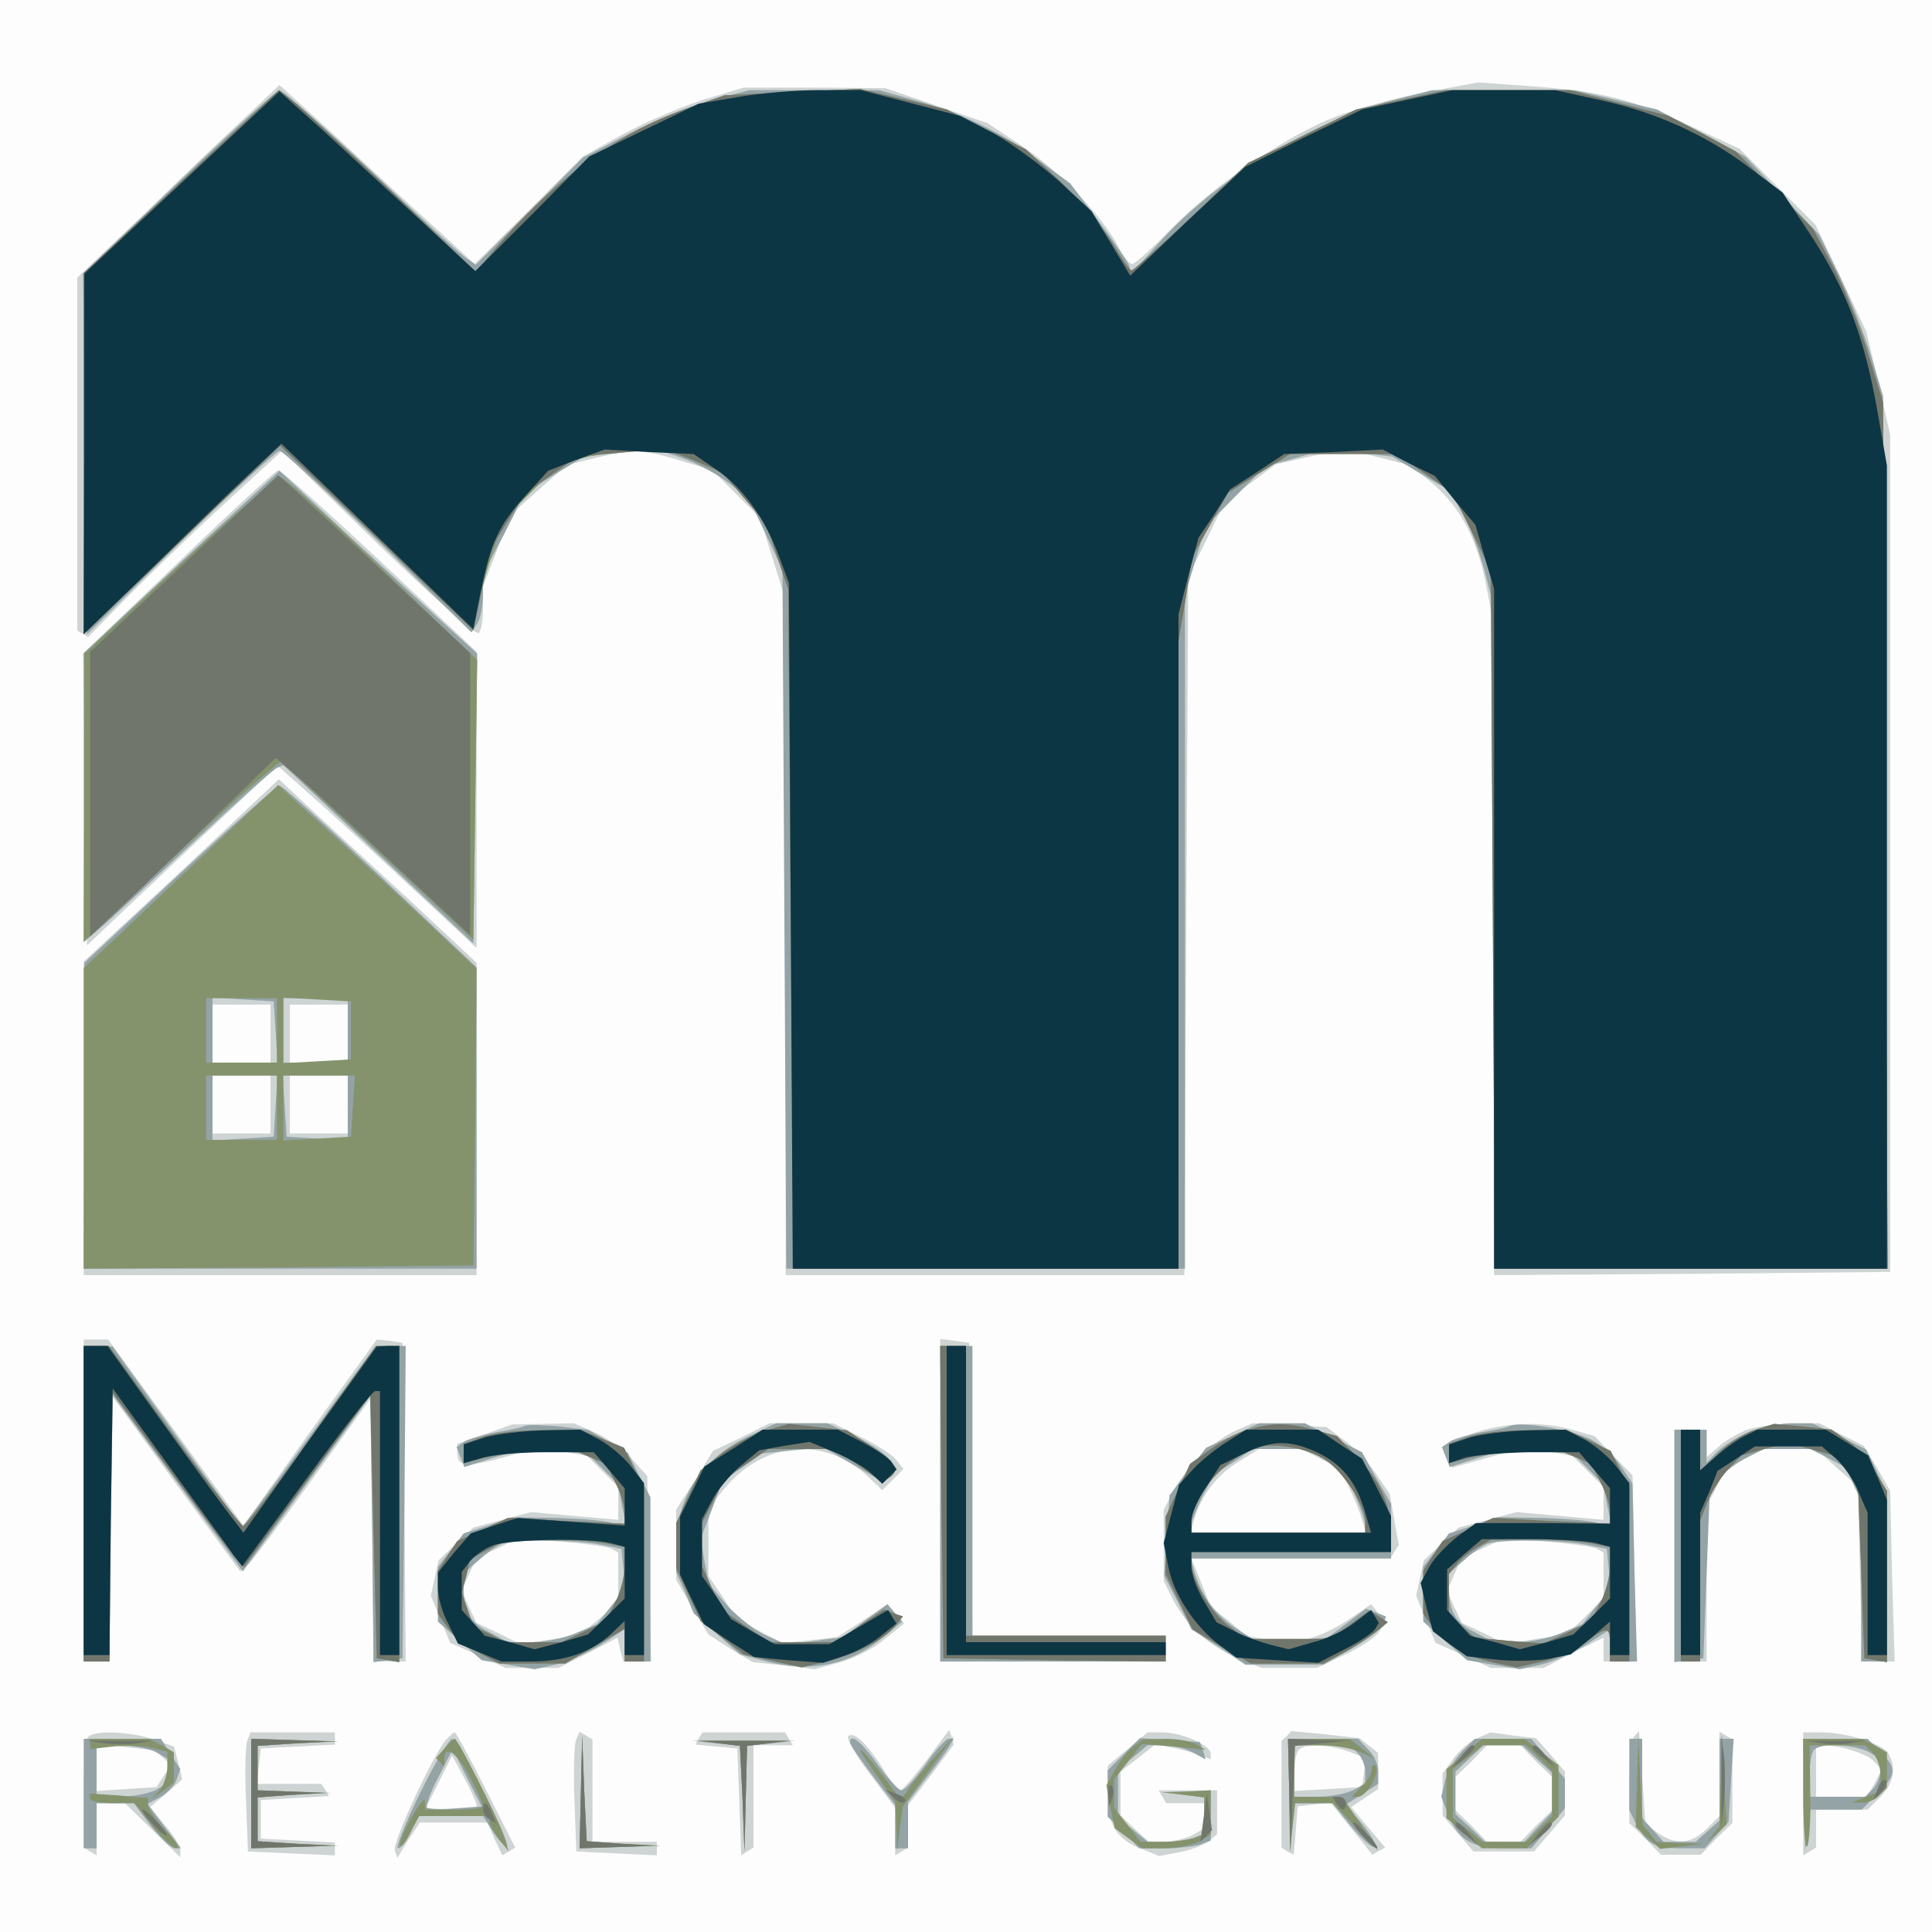 <?xml version="1.0"?><svg version="1.2" baseProfile="tiny-ps" viewBox="0 0 300 300" xmlns="http://www.w3.org/2000/svg" xmlns:xlink="http://www.w3.org/1999/xlink"><rect x="0" y="0" width="300" height="300" fill="#808080" stroke="none"/><title>MacLean Realty Group</title><g><g fill="#fdfdfd" transform="matrix(.1 0 0 -.1 0 300)"><path d="M0 1500V0h3000v3000H0V1500z"/></g><g fill="#ced4d3" transform="matrix(.1 0 0 -.1 0 300)"><path d="M380 2817c-30-28-101-95-157-150l-103-98v-548l8-5 9-5 54 55c30 31 97 96 150 145l97 89 148-144c82-79 152-142 157-139 4 2 7 19 7 38v34l21 55 20 55 45 40 44 39 45 11c57 14 71 14 131-4l50-15 37-37 37-37 20-64 20-64V1020h619l3 543 3 542 29 58 28 58 40 29 39 29 53 12 53 12 53-13 52-13 35-30c43-38 68-87 82-162l11-59V1020l308 2 307 3v1300l-18 80-19 80-39 83-40 83-59 59-59 59-73 34c-89 42-140 55-249 63l-84 6-80-15c-44-8-106-25-138-37-77-29-189-105-257-174-30-31-58-56-62-56s-14 12-22 28c-24 46-93 118-150 156l-53 35-79 27-79 27-110 1h-110l-60-18c-33-10-89-34-125-53l-65-36-84-84-84-83-63 58c-35 31-103 94-151 139l-89 81-54-51zm-103-690-148-142 3-226 3-227 148 140 148 139 54-48c30-26 99-90 155-142l100-93v460l-150 141c-83 78-154 141-158 141-4-1-74-65-155-143zm5-479-152-141v-487h610v485l-107 100c-60 55-129 119-154 142l-46 43-151-142zm138-253v-45h-90v90h90v-45zm120 0v-45h-90v90h90v-45zm-120-110v-45h-90v90h90v-45zm120 0v-45h-90v90h90v-45zM130 670V420h40l2 206 3 205 99-136 99-135 11 9c6 5 52 66 101 134l90 125 3-204 2-204h50l-2 248-3 247-20 3-20 2-104-144-103-145-105 145-105 144h-38V670zm1330 1V420h350v40h-300l-2 228-3 227-22 3-23 3V671zM753 773l-43-15v-13c0-23 13-24 72-8l56 16 37-7 37-7 24-24 24-24v-51l-67 6-68 6-45-12-45-12-27-25-27-26-6-27-6-28 15-36 15-37 43-19 43-20h82l46 23 46 24 4-19 5-18h43l-3 144-3 144-25 28c-14 14-39 33-57 40l-32 14-48-1-48-1-42-15zm197-178 10-6v-77l-30-26-30-25-46-7-46-7-34 17-34 16-12 25-11 25 11 25 12 26 33 15 32 15 68-5c37-3 72-8 77-11zm201 173-44-21-28-46-29-45V547l25-43 25-42 34-22 35-21 48-5 48-6 40 11c22 6 53 22 69 36l30 24-13 15-13 15-39-26-39-25-42-5-43-4-35 18-35 18-22 34-23 34v105l26 32c62 73 155 80 222 17l22-21 17 17 16 16-12 15c-7 8-32 24-55 35l-42 21h-99l-44-22zm769 11c-33-14-78-57-98-94l-15-30V545l15-30c21-40 56-71 100-90l37-15h86l40 19c22 10 46 25 54 34l13 17-11 14-12 15-35-24c-19-13-48-27-65-30l-31-7-31 6-32 6-27 23-28 22-15 38-15 37h309l6 10 7 11-7 39-7 40-21 31c-12 18-34 41-49 52l-28 21-57 3-58 3-25-11zm130-44 30-15 14-28c7-15 17-37 20-49l7-23h-272l6 23c12 37 35 67 68 87l32 20h66l29-15zm233 38c-44-15-48-20-35-40l7-12 57 16 56 16 37-7 37-7 24-24 24-24v-51l-67 6-68 6-45-12-45-12-27-25-27-26-6-27-6-28 15-36 15-37 43-19 43-20h82l46 24 47 23v-37h51l-3 144-3 145-29 30-30 31-35 10c-50 14-108 11-158-7zm197-178 10-6v-71l-28-28-29-28-48-7-47-8-34 17-34 16-12 25-11 25 11 25 12 26 33 15 32 15 68-5c37-3 72-8 77-11zm230 184c-13-6-33-17-42-26l-18-16v43h-50V420h50v241l15 29 15 30 30 15 29 15h81l32-29 33-29 3-136 4-136h50l-4 133-3 132-20 35-21 35-34 17-35 18-45-1c-25 0-56-5-70-10zM137 303c-4-3-7-44-7-89v-83l10-6 10-6v81h44l43-42 43-42v11c0 7-11 24-24 39l-23 28 25 21 25 22-6 25-7 26-31 11c-35 12-92 15-102 4zm116-32 12-12-11-17-11-17-47-3-46-3v74l46-6 46-5 11-11zm131 26c-3-8-4-49-2-93l3-79 68-3 67-3v20l-57 3-58 3v60l53 3 53 3-6 10-6 9H399l3 28 3 27 58 3 57 3v19H389l-5-13zm308 1c-21-26-83-160-79-171l4-12 17 28 18 27h105l11-26 12-25 10 6 10 6-45 89c-25 50-47 90-49 90s-8-6-14-12zm48-100v-8h-80l21 42 21 42 19-35c10-18 18-37 19-41zm154 99c-2-7-4-49-2-93l3-79 63-3 62-3v21H920v159l-10 6-10 6-6-14zm191 4-5-10 32-3 33-3 3-83 3-83 9 6 10 6v159h61l-6 10-6 10h-128l-6-9zm232 3c-3-4 12-30 34-59l39-52v-74l10 6 10 6v66l36 47 35 47-3 11-4 12-35-47c-19-25-37-46-41-47-3 0-16 15-27 34-25 39-45 58-54 50zm434-20-31-26v-40c0-51 12-72 50-88l30-12 32 6c17 3 37 11 45 17l13 11v68h-91l6-10 6-10h59v-39l-19-11c-11-5-30-10-43-10h-24l-22 20-22 21v68l27 21 28 22 25-6c14-2 33-8 43-11l17-7v9c0 13-45 33-75 33h-23l-31-26zm247 20-8-7V131l9-6 10-5 3 37 3 38 25 3 26 3 33-41 32-40 10 6 10 5-27 32-26 31 21 14 21 14v56l-14 11-15 12-53 6-53 5-7-8zm97-24 26-10-3-23-3-22-52-3-53-3v29c0 16 3 32 7 35 9 10 48 8 78-3zm199 21c-12-5-29-20-38-33l-16-22v-65l24-28 24-28h94l24 28 24 28v68l-22 26-23 26-35 4-35 5-21-9zm91-36 25-24v-52l-25-24-24-25h-52l-24 25-25 24v52l25 24 24 25h52l24-25zm153 39c-5-4-8-36-8-71v-64l25-24 24-25h62l24 25 25 24v130l-10 6-10 6V180l-20-20c-24-24-49-25-76-6l-19 14-5 72-5 72-7-8zm262-90v-95l10 6 10 6v59h80l20 20c21 21 25 46 12 68-10 15-66 32-104 32h-28v-96zm108 53 14-15-11-21-12-21h-79v83l37-6c20-4 43-13 51-20z"/></g><g fill="#94a3a5" transform="matrix(.1 0 0 -.1 0 300)"><path d="m277 2717-148-142 3-280 3-280 145 143c80 78 150 142 154 142 5 0 74-64 154-141l144-141 9 13c5 8 9 28 9 46v31l33 63 32 63 46 29 46 28 55 6 55 6 39-13c21-7 54-24 73-38l33-25 27-56 26-56 3-542 3-543h619v1046l16 53 16 53 46 47 47 47 48 13 47 14 51-6 51-6 43-26 43-25 21-33c11-18 27-60 36-92l15-59V1030h611l-4 678-3 677-18 60c-10 33-32 89-49 125l-32 65-57 61-58 61-69 37-68 36-64 15-64 15h-221l-59-15c-129-33-278-124-366-223l-42-47-4 13c-3 7-24 38-48 70l-43 57-50 37c-55 42-123 75-197 94l-50 14h-201l-58-15c-33-9-91-32-130-53l-71-37-83-83-83-83-12 8c-7 3-73 64-148 135-75 70-140 128-145 128-5-1-76-65-157-143zm5-589-152-142v-449l22 19c13 10 78 71 146 134s128 117 133 118l9 4 148-139 147-138 3 225 3 225-55 50c-30 28-99 91-154 142l-98 92-152-141zm-4-486-147-137v-237l-1-238h610v468l-149 141c-82 77-152 141-157 141-5-1-75-63-156-138zm150-244 3-48H330v101l48-3 47-3 3-47zm112 2v-50H440v100h100v-50zm-112-117-3-48-47-3-48-3v101h101l-3-47zm112-4v-50l-47 3-48 3-3 48-3 47h101v-51zM130 665V420h40l2 207 3 207 101-137 101-137 99 136 99 136 3-207 2-206 23 3 22 3 3 243 2 242h-47L481 770c-56-77-103-140-105-140-1 0-47 63-102 140l-99 139-22 1h-23V665zm1330 0V420h350v40h-300v450h-50V665zM815 786c-5-3-26-7-45-10-19-4-41-10-48-14l-13-9 6-15 6-16 47 15 47 14 48-4 49-4 24-24 24-24 6-34 7-33-22 7c-13 4-53 7-89 8l-67 1-37-13-38-12-20-26-20-26v-85l34-30 34-30 41-7 41-7 32 7c18 4 50 18 71 31l37 24v-50h40v255l-18 35-17 34-31 18-31 18-44 5c-24 2-48 3-54 1zm120-185 30-6 3-31 3-30-22-28-22-28-33-14c-19-8-49-14-69-14h-36l-28 15c-31 15-41 33-41 69v23l23 20c12 11 29 23 37 26 20 7 118 6 155-2zm230 170c-74-34-115-95-115-172v-40l14-32 13-32 36-32 36-32 38-10c69-19 133-7 183 36l31 25-12 14-11 13-34-25-34-26-45-6-45-5-30 13c-16 7-43 28-60 46l-29 34-7 35-6 36 17 44 17 45 30 21 31 22 48 5 48 4 47-27 46-27 11 11 10 10-14 17c-8 10-32 25-54 35l-40 19h-80l-40-19zm749 0-41-19-29-37-28-37-4-63-4-62 21-41 21-42 42-27 42-28h121l44 25c25 14 46 31 49 37l4 13-15 6-16 6-30-23-30-22-53-4-53-4-32 20c-34 21-56 51-68 89l-6 22h311v85l-23 40-22 40-45 23-44 22h-71l-41-19zm151-43 27-21 14-33c8-19 14-38 14-44v-10h-270v13c1 6 9 27 18 45l18 33 30 19 29 20h92l28-22zm280 58c-5-3-26-7-45-10-19-4-41-10-48-14l-13-9 6-15 6-16 47 15 47 14 48-4 49-4 24-24 24-24 6-34 7-33-22 7c-13 4-53 7-89 8l-67 1-37-13-38-12-20-26-20-26v-85l34-30 34-30 41-7 41-7 32 7c18 4 50 18 71 31l37 24v-50h42l-4 138-3 138-18 27c-9 15-31 34-47 42-30 15-106 28-125 21zm120-185 30-6 3-31 3-30-22-28-22-28-33-14c-19-8-49-14-69-14h-36l-28 15c-31 15-41 33-41 69v23l23 20c12 11 29 23 37 26 20 7 118 6 155-2zm250 175c-17-7-39-21-48-30l-17-17v51h-50V419l23 3 22 3 5 131 5 131 14 17c8 10 27 24 42 32l28 14h72l28-14 27-15 12-26 12-26V420h40v262l-16 34-16 33-42 21-42 20h-35c-19-1-48-7-64-14zM130 215v-85h20v70h58l26-35c15-19 32-35 37-35h10l-26 34-26 35 19 10c11 6 23 18 26 27l6 17-15 23-15 24H130v-85zm111 65 19-11v-38l-19-11c-11-5-36-10-55-10h-36v80h36c19 0 44-5 55-10zm149-65v-85l68 2 67 2-62 3-63 4v68l58 4 57 3-57 2-58 2v69l63 4 62 3-67 2-68 2v-85zm262 0c-23-47-38-85-34-85 5 0 14 11 20 25l12 25h100l16-25c9-14 19-24 21-21 6 6-76 166-85 166-4 0-27-38-50-85zm56-23c-22-2-42-1-45 1-2 3 5 24 18 48l22 43 22-44 23-45-40-3zm194 26-2-88 63 2 62 2-57 3-57 4-4 82-3 82-2-87zm210 75 37-4 4-82 3-82 2 82 2 82 38 4 37 4h-160l37-4zm208 1c0-3 16-26 35-51l35-46v-67h20v72l28 37c16 20 32 42 36 49l7 12h-8c-4 0-21-18-36-40-16-22-32-40-37-40s-21 18-37 40c-25 35-43 50-43 34zm425-18-25-25v-72l25-24 24-25h40c22 0 46 3 55 6l16 6v78l-37-2-38-1 33-4 32-4v-57l-16-6c-9-3-28-6-44-6h-28l-23 19-23 18v76l23 18 23 19h25c13 0 34-5 45-11l20-11-4 14-5 13-46 3-47 3-25-25zm257-63 1-88 4 38 4 37h58l30-37c17-20 33-34 36-31s-6 19-20 36l-25 30 25 16 25 16v20c0 10-7 26-16 34l-15 16h-109l2-87zm106 65c7-7 12-20 12-30v-17l-19-11c-11-5-36-10-55-10h-36v80h86l12-12zm162 2c-11-11-22-31-26-45l-6-25 12-31c16-37 37-49 88-49h40l26 31 26 31v46l-26 31-26 31h-88l-20-20zm117-12 23-21v-61l-22-23-21-23h-61l-23 22-23 21v66l22 21 22 20h60l23-22zm143-24v-55l11-22c16-30 28-37 70-37h36l19 21 18 20 4 65 4 64h-22V173l-18-16-19-17h-50l-16 18-17 19v123h-20v-56zm272-31 1-88 4 33 4 32h80l24 25c30 29 31 39 5 65l-20 20h-100l2-87zm99 67 19-11v-17c0-10-5-23-12-30l-12-12h-86v33c0 19 3 37 7 40 10 11 62 8 84-3z"/></g><g fill="#84936c" transform="matrix(.1 0 0 -.1 0 300)"><path d="m281 2718-151-142v-560l62 59c35 33 104 99 153 147l90 86 150-143 150-144 8 42c5 23 16 62 24 86l16 45 42 42 43 43 38 10c22 6 62 11 89 11h50l41-19 40-18 32-39 33-39 16-50 17-50 4-527 4-528h598v975l11 65 10 65 28 50 28 50 48 30 48 30h165l44-30 43-30 30-60 30-60 3-542 3-543h610l-3 673-4 672-23 75c-12 41-37 102-54 135l-32 60-60 60-60 60-52 28-52 27-77 20-77 20h-192l-69-15-70-15-84-42-84-41-88-84c-48-45-90-83-93-83s-16 19-30 43c-14 23-50 65-79 94l-55 51-61 31-62 31-67 16-68 16-105-5-105-5-62-22c-103-36-202-109-291-213l-33-39-125 119c-69 65-138 128-153 141l-28 22-152-142zm-3-596-147-137v-224l-1-223 110 103c61 57 130 121 153 141l43 36 149-138 150-139 3 217 3 217-148 142c-81 78-152 142-158 142-5 0-76-62-157-137zm60-429c-51-48-119-112-150-142l-58-54v-467l303 2 302 3 3 230 2 231-112 105c-62 58-132 122-155 142l-41 38-94-88zm92-293v-50H320v100h110v-50zm115 0v-45l-52-3-53-3v102l53-3 52-3v-45zm-115-120v-50H320v100h110v-50zm118 3-3-48-52-3-53-3v101h111l-3-47zM130 665V420h40v424l95-129c52-71 99-133 104-138l10-10 98 134 98 133 5-204 5-205 18-3 17-3v491h-36L484 770c-54-76-102-139-106-140-3 0-52 63-108 140L169 910h-39V665zm1332 3 3-243 173-3 172-2v40h-310v450h-40l2-242zm-272 111c-19-6-50-22-69-36l-33-26-19-41-19-41v-70l19-41 19-41 34-26 33-26 45-10 45-10 35 8c43 10 92 34 109 55l13 16-15 5-14 6-38-25-38-26h-102l-36 24-36 25-17 34-16 35v67l18 35 17 35 34 22 34 23h102l38-25 37-26 10 6c18 11 10 24-27 49l-38 25-45 5-45 5-35-10zm748 1c-15-4-41-18-59-31l-31-22-19-41-19-41v-89l21-43 21-43 45-27 45-26h113l30 16c17 9 39 24 50 32l20 16-14 9-15 9-30-22-31-22h-130l-27 20c-28 21-58 71-58 99v16h310v29c0 43-17 82-53 119l-31 32-36 10c-41 11-64 11-102 0zm120-47c27-17 62-71 62-95v-18h-270v15c0 43 56 105 105 118 28 7 76-2 103-20zm668 47c-16-5-42-21-57-36l-29-28v64h-30V420h30v219l11 28c6 15 20 38 32 51l21 22 36 10 36 10 35-10 36-10 19-21 19-21 5-136 5-137 18-3 17-3v266l-20 32c-10 18-30 39-43 47l-23 16-45 5-44 4-29-9zM748 768l-28-10v-30l23 6c12 4 48 10 79 13l57 6 31-13 31-13 14-28c8-15 15-36 15-47v-18l-91 4-90 5-39-18-40-18-15-23-15-23v-67l16-22c8-12 29-29 47-38l32-17h103l46 27 46 27v-51h30v271l-16 30-15 31-34 14-34 14-63-1c-35 0-75-5-90-11zm191-164 31-6v-30c0-16-7-42-15-57l-14-28-35-17-34-16h-87l-25 13-25 12-9 26-9 26 7 26 6 26 28 15 27 15 61 1c34 0 76-3 93-6zm1339 164-28-10v-30l23 6c12 4 48 10 79 13l57 6 31-13 31-13 14-28c8-15 15-36 15-47v-18l-91 4-90 5-39-18-40-18-15-23-15-23v-67l16-22c18-26 56-47 100-55l30-6 39 9c21 5 51 18 66 29 36 27 39 26 39-4v-25h30v271l-15 28-14 28-35 17-34 16-64-1c-34 0-75-5-90-11zm191-164 31-6v-30c0-16-7-42-15-57l-14-28-37-18-37-17-53 4-54 5-20 18-20 18v63l13 16c6 8 21 20 32 26l20 11 61 1c34 0 76-3 93-6zM140 292v-8l35 4c19 2 46 1 60-2l25-6v-23c0-13-6-29-12-37l-13-14 18 13 17 13v47l-19 11-20 10h-91v-8zm250-77v-85l68 2 67 2-62 3-63 4v68l53 4 52 3-52 2-53 2v69l63 4 62 3-67 2-68 2v-85zm300 70-13-15 7-7 6-6v11c0 25 20 10 40-28 11-21 20-42 20-45s-20-5-45-5h-45v13c-1 14-39-53-39-68 0-5 7 2 15 18l15 27h109v-8c0-5 7-17 15-28l15-19-9 27c-12 33-70 148-75 148-2 0-9-7-16-15zm212-67-2-88 63 2 62 2-57 3-57 4-4 82-3 82-2-87zm215 75 32-4 4-82 3-82 2 82 2 82 33 4 32 4h-140l32-4zm237-39 36-52 2-38 1-39 4 35 5 35 40 55 40 55-25-27c-14-15-32-37-42-50l-16-23-20 27c-40 54-60 71-25 22zm405 33c-9-7-21-23-28-36l-13-23 6-34 7-33 22-16 21-15h34c18 0 42 5 53 10l19 11v69l-37-2-38-1 33-4 32-4v-57l-16-6c-9-3-31-6-49-6h-34l-20 26-21 27v44l22 28 21 27 49-4 50-5-14 8c-7 5-29 9-48 9l-35-1-16-12zm243-74 1-88 4 38 4 37h59l35-37 36-38-28 42-28 42-37 1h-38v80h41c22 0 50-5 62-11l22-10-19 15-20 16h-96l2-87zm272 63-28-23v-76l28-23 27-24h70l24 25 25 24v80l-26 20-27 21h-66l-27-24zm116-6 20-20v-70l-20-20-20-20h-68l-23 19-23 18v76l23 18 23 19h68l20-20zm152-36-2-71 19-17 19-17 34 4 33 4-36 1-37 2-10 13-11 13-4 69-3 70-2-71zm130 0-2-70-10-12-10-12 16 13 15 14-4 69-3 69-2-71zm128-21c0-47 3-84 6-80 3 3 6 40 5 81l-1 76h86l12-12c7-7 12-22 12-35v-24l-22-9-23-9h16c8-1 20 4 27 11l12 12v55l-19 11-20 10h-91v-87zm-670 39c0-6-7-18-16-26l-15-16h10c13 0 35 39 27 48-3 3-6 0-6-6zM140 208c0-5 16-8 35-8h34l28-35c15-19 32-35 37-35 6 0-2 13-17 28s-27 33-27 39v11l-45 4-45 3v-7z"/></g><g fill="#71766c" transform="matrix(.1 0 0 -.1 0 300)"><path d="m281 2718-151-142v-560l62 59c35 33 104 99 153 147l90 86 150-143 150-144 13 62 12 62 28 45 27 44 42 29 41 29 66 5 66 6 45-17 45-18 35-41 35-41 17-51 17-50 4-527 4-528h598v975l11 65 10 65 28 50 28 50 48 30 48 30h165l44-30 43-30 30-60 30-60 3-542 3-543h610l-3 673-4 672-23 75c-12 41-37 102-54 135l-32 60-60 60-60 60-52 28-52 27-77 20-77 20h-192l-69-15-70-15-84-42-84-41-88-84c-48-45-90-83-93-83s-16 19-30 43c-14 23-50 65-79 94l-55 51-61 31-62 31-67 16-68 16-105-5-105-5-62-22c-103-36-202-109-291-213l-33-39-125 119c-69 65-138 128-153 141l-28 22-152-142zm5-593-146-137v-442l68 64c37 36 102 98 144 139l76 74 40-34c23-19 90-81 151-138l111-103v438l-123 115c-67 63-135 125-149 138l-26 23-146-137zM130 665V420h40v424l95-129c52-71 99-133 104-138l10-10 98 134 98 133 5-204 5-205 18-3 17-3v491h-36L484 770c-54-76-102-139-106-140-3 0-52 63-108 140L169 910h-39V665zm1332 3 3-243 173-3 172-2v40h-310v450h-40l2-242zm-272 111c-19-6-50-22-69-36l-33-26-19-41-19-41v-70l19-41 19-41 34-26 33-26 45-10 45-10 35 8c43 10 92 34 109 55l13 16-15 5-14 6-38-25-38-26h-102l-36 24-36 25-17 34-16 35v67l18 35 17 35 34 22 34 23h102l38-25 37-26 10 6c18 11 10 24-27 49l-38 25-45 5-45 5-35-10zm748 1c-15-4-41-18-59-31l-31-22-19-41-19-41v-89l21-43 21-43 45-27 45-26h113l30 16c17 9 39 24 50 32l20 16-14 9-15 9-30-22-31-22h-130l-27 20c-28 21-58 71-58 99v16h310v29c0 43-17 82-53 119l-31 32-36 10c-41 11-64 11-102 0zm120-47c27-17 62-71 62-95v-18h-270v15c0 43 56 105 105 118 28 7 76-2 103-20zm668 47c-16-5-42-21-57-36l-29-28v64h-30V420h30v219l11 28c6 15 20 38 32 51l21 22 36 10 36 10 35-10 36-10 19-21 19-21 5-136 5-137 18-3 17-3v266l-20 32c-10 18-30 39-43 47l-23 16-45 5-44 4-29-9zM748 768l-28-10v-30l23 6c12 4 48 10 79 13l57 6 31-13 31-13 14-28c8-15 15-36 15-47v-18l-91 4-90 5-39-18-40-18-15-23-15-23v-67l16-22c8-12 29-29 47-38l32-17h103l46 27 46 27v-51h30v271l-16 30-15 31-34 14-34 14-63-1c-35 0-75-5-90-11zm191-164 31-6v-30c0-16-7-42-15-57l-14-28-35-17-34-16h-87l-25 13-25 12-9 26-9 26 7 26 6 26 28 15 27 15 61 1c34 0 76-3 93-6zm1339 164-28-10v-30l23 6c12 4 48 10 79 13l57 6 31-13 31-13 14-28c8-15 15-36 15-47v-18l-91 4-90 5-39-18-40-18-15-23-15-23v-67l16-22c18-26 56-47 100-55l30-6 39 9c21 5 51 18 66 29 36 27 39 26 39-4v-25h30v271l-15 28-14 28-35 17-34 16-64-1c-34 0-75-5-90-11zm191-164 31-6v-30c0-16-7-42-15-57l-14-28-37-18-37-17-53 4-54 5-20 18-20 18v63l13 16c6 8 21 20 32 26l20 11 61 1c34 0 76-3 93-6zM163 293c15-2 37-2 50 0l22 4H135l28-4zm227-78v-85l63 2 62 2-57 3-58 4v68l53 4 52 3-52 2-53 2v69l58 4 57 3-62 2-63 2v-85zm512 3-2-88 58 2 57 2-52 3-52 4-4 82-3 82-2-87zm215 75 32-4 4-82 3-82 2 82 2 82 33 4 32 4h-140l32-4zm885-80 2-88 3 82 4 82 42 4 42 4-47 1-48 2 2-87zm671 22v-70l4 38c2 20 2 52 0 70l-4 32v-70zm155 58c12-2 32-2 45 0l22 4h-90l23-4zm-559-20-14-18 18 14c16 13 21 21 13 21-2 0-10-8-17-17zm111 13c0-2 8-10 18-17l17-14-14 18c-13 16-21 21-21 13zm536-63-7-18 12 12c7 7 10 15 7 18s-9-2-12-12zm-1195-9 1-19 5 13c3 7 2 16-1 19-3 4-6-2-5-13zm-334-5c7-7 15-10 18-7s-2 9-12 12l-18 7 12-12zm482-31-5-38 9 9 9 9-4 28-4 29-5-37zm206 22c3-5 8-10 11-10 2 0 4 5 4 10 0 6-5 10-11 10h-10l6-10zm-1325-9c0-6 4-13 10-16l10-6-6 15c-7 18-14 21-14 7zm-515-21c10-11 20-20 23-20s-3 9-13 20-20 20-23 20 3-9 13-20zm1880-20c10-11 20-20 23-20s-3 9-13 20-20 20-23 20 3-9 13-20zm145 16c0-2 8-10 18-17l17-14-14 18c-13 16-21 21-21 13zm129-13-14-18 18 14c16 13 21 21 13 21-2 0-10-8-17-17z"/></g><g fill="#0d3645" transform="matrix(.1 0 0 -.1 0 300)"><path d="m283 2717-152-142v-280l-1-280 103 100c56 55 125 122 153 148l51 48 149-144 149-144 11 56c17 80 28 105 69 150l36 40 44 17 44 16 69-4 69-3 35-24c41-28 74-73 97-133l16-43 3-532 3-533h599v1016l15 59 16 60 25 37 24 38 42 27 42 28 76 3 77 4 40-21 41-20 31-38 32-38 14-49 15-50V1030h610v1247l-15 86c-20 113-48 187-102 270l-45 68-52 39c-67 51-148 87-233 105l-68 15h-160l-70-15-70-15-91-44-90-45-90-84-89-85-30 50-30 50-51 47c-28 25-73 58-101 74l-52 27-77 20-77 20h-67c-36 0-93-5-126-11l-59-10-85-41-85-41-88-89-89-89-84 78c-47 43-115 106-152 140l-68 61-151-141zM130 670V430h40l2 207 3 207 87-120c47-65 93-127 100-138l14-18 100 136c54 74 102 136 107 136h7V430h30v480h-17l-18-1-104-144-103-145-32 42c-18 24-65 89-106 146l-73 102h-37V670zm1340 0V430h340v20h-310v460h-30V670zm-717 98-33-11v-29l28 8c15 5 60 9 100 9h74l24-28 24-28v-58l-83 6-83 6-37-12-36-12-26-30-25-31v-24c0-14 7-39 16-55l15-31 34-14 34-14h45c53 0 93 14 124 42l22 21v-53h30v267l-21 27c-11 14-34 33-49 41l-29 15-58-1c-32-1-73-6-90-11zm195-164 22-6v-80l-28-28-29-28-41-12-42-11-38 11-39 10-18 20-18 20v59l13 17c8 9 23 20 35 24 24 10 150 12 183 4zm191 147-45-28-19-39-19-39v-90l18-38 19-39 39-26 39-25 53-5 54-4 33 11c19 6 44 20 57 31l24 19-7 11-6 10-46-27-45-26h-85l-34 19-34 20-22 34-23 33v88l15 28c8 16 28 40 44 54l30 25 39 7 39 6 39-16c21-9 46-23 56-32l18-17 11 11 11 11-7 11c-3 6-24 20-45 31l-39 20h-117l-45-29zm766 10c-16-10-40-29-52-42l-22-24-12-45-12-46 7-36c8-43 41-93 79-122l27-20 63-4 64-4 41 21c22 11 43 25 47 31l6 10-6 10-6 10-26-20c-14-11-43-25-64-30l-38-11-28 7c-15 4-41 13-56 21l-28 14-19 32c-11 18-20 42-20 55v22h310v56l-22 44-23 45-34 22-34 23h-112l-30-19zm142-17c38-19 59-45 73-93l9-31h-279v19c0 10 10 33 23 52l22 34 35 17c44 22 72 23 117 2zm236 24-33-11v-29l23 8c12 4 57 8 100 9h79l24-28 24-28v-55l-104 1h-104l-29-21c-15-12-35-32-43-46l-14-26 9-38 10-37 26-20 27-19 45-5c25-3 62-2 81 1l35 7 31 25 30 26v-52h30v267l-21 27c-11 14-34 33-49 41l-29 15-58-1c-32-1-73-6-90-11zm195-164 22-6v-80l-28-28-29-28-41-12-42-11-38 11-39 10-18 20-18 20v63l27 24 27 23h77c42 0 87-3 100-6zm132 1V430h30v221l14 32 13 33 29 19 29 19h104l22-19c12-11 28-34 35-52l14-32V430h30v241l-14 34-15 35-33 20-33 20h-106l-22-11c-12-6-32-21-44-32l-23-20v63h-30V605z"/></g></g></svg>